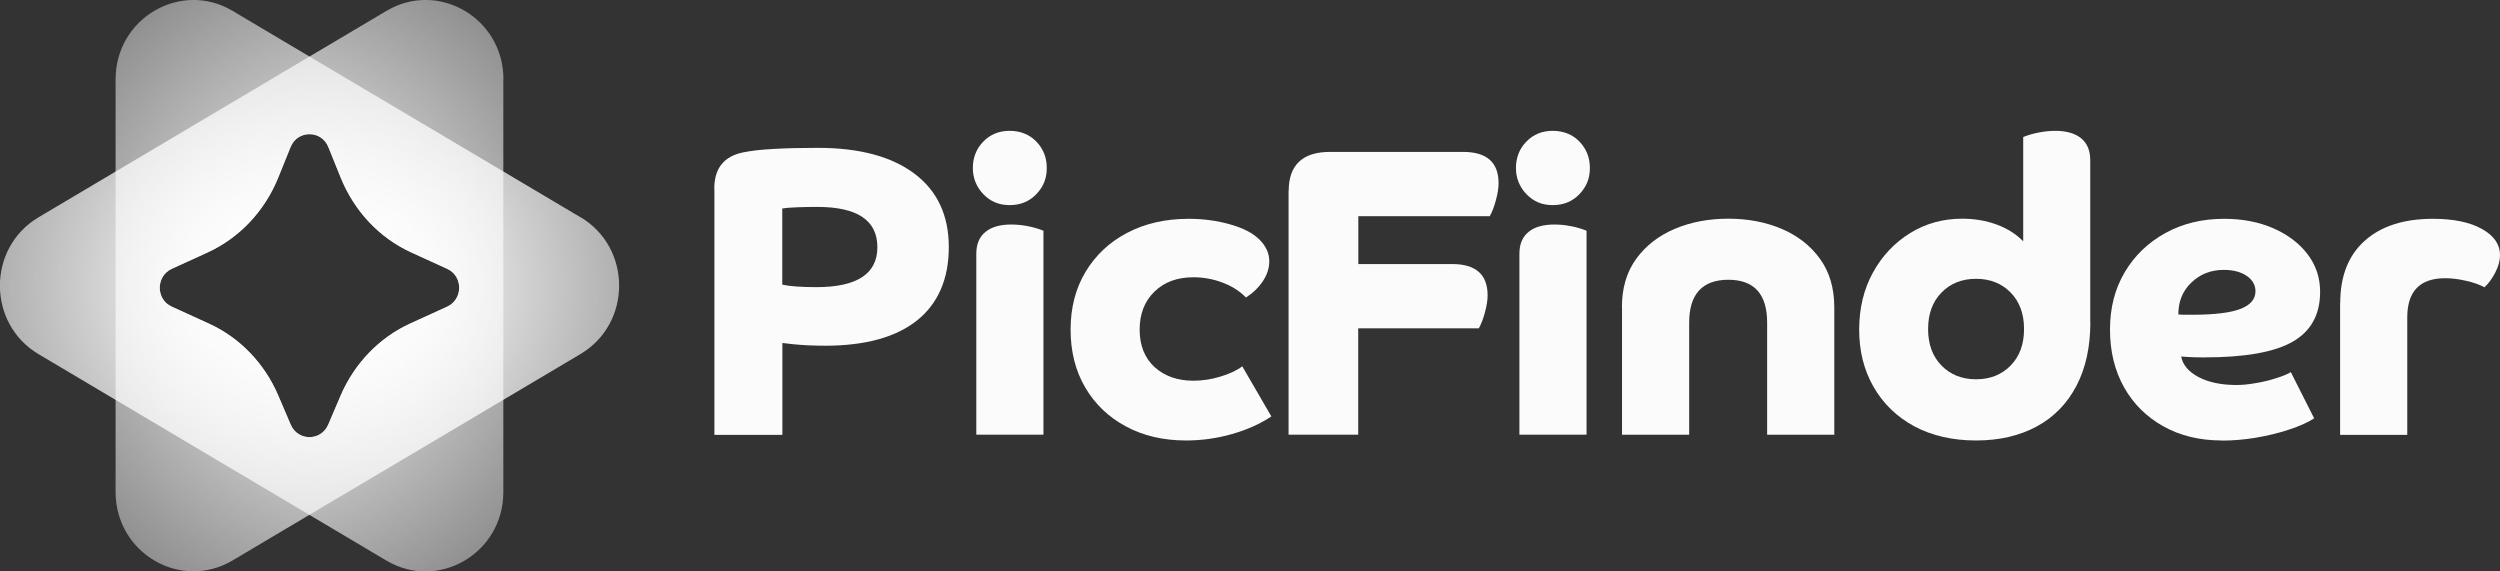 <svg width="210" height="48" viewBox="0 0 210 48" fill="none" xmlns="http://www.w3.org/2000/svg">
<rect x="0" y="0" width="210" height="48" fill="#333333" stroke="none"/>
<g clip-path="url(#clip0_388_179)">
<g opacity="0.98">
<path d="M60 15.85C60 14.14 60.81 13.13 62.42 12.8C63.12 12.66 63.98 12.56 65 12.51C66.02 12.45 67.25 12.42 68.7 12.42C72.2 12.42 74.91 13.15 76.83 14.6C78.75 16.05 79.7 18.11 79.7 20.76C79.7 23.41 78.81 25.49 77.04 26.91C75.26 28.33 72.68 29.04 69.3 29.04C68.9 29.04 68.45 29.03 67.95 29.01C67.45 28.99 66.99 28.95 66.58 28.91C66.17 28.86 65.88 28.83 65.72 28.81V36.53H60.01V15.85H60ZM73.7 20.77C73.7 18.51 72.02 17.38 68.65 17.38C68.14 17.38 67.58 17.39 66.99 17.41C66.39 17.43 65.97 17.47 65.71 17.51V23.91C66.34 24.05 67.3 24.12 68.58 24.12C71.99 24.12 73.7 23 73.7 20.76V20.77Z" fill="white"/>
<path d="M82.6 16.31C82.02 15.7 81.72 14.97 81.72 14.11C81.72 13.25 82.01 12.49 82.6 11.89C83.18 11.29 83.92 10.99 84.81 10.99C85.7 10.99 86.47 11.29 87.05 11.89C87.63 12.49 87.93 13.23 87.93 14.11C87.93 14.99 87.64 15.7 87.05 16.31C86.47 16.92 85.72 17.23 84.81 17.23C83.9 17.23 83.19 16.92 82.6 16.31ZM87.65 36.51H82.01V21.31C82.01 20.5 82.27 19.89 82.78 19.48C83.29 19.06 84.02 18.86 84.95 18.86C85.42 18.86 85.88 18.91 86.35 19C86.82 19.09 87.25 19.22 87.65 19.38V36.52V36.51Z" fill="white"/>
<path d="M106.78 34.99C105.85 35.61 104.75 36.1 103.49 36.46C102.23 36.82 100.94 37 99.64 37C97.72 37 96.04 36.61 94.58 35.82C93.12 35.04 91.98 33.95 91.16 32.55C90.34 31.15 89.93 29.53 89.93 27.69C89.93 25.85 90.35 24.22 91.19 22.83C92.03 21.43 93.19 20.34 94.68 19.56C96.16 18.78 97.89 18.38 99.85 18.38C101.09 18.38 102.25 18.54 103.34 18.85C104.43 19.16 105.24 19.58 105.78 20.11C106.34 20.66 106.62 21.28 106.62 21.94C106.62 22.52 106.44 23.08 106.08 23.62C105.72 24.16 105.24 24.62 104.66 24.99C104.15 24.46 103.49 24.04 102.7 23.74C101.91 23.44 101.09 23.29 100.25 23.29C98.89 23.29 97.8 23.69 96.97 24.5C96.14 25.31 95.73 26.37 95.73 27.69C95.73 29.01 96.15 30.08 96.99 30.84C97.83 31.6 98.92 31.98 100.25 31.98C101.02 31.98 101.79 31.86 102.56 31.62C103.33 31.38 103.93 31.1 104.35 30.77L106.8 34.99H106.78Z" fill="white"/>
<path d="M108.25 16.05C108.25 13.86 109.41 12.76 111.72 12.76H122.9C124.89 12.76 125.88 13.64 125.88 15.39C125.88 15.81 125.8 16.29 125.65 16.84C125.5 17.39 125.33 17.83 125.14 18.16H114.1V22.18H121.98C123.97 22.18 124.96 23.06 124.96 24.81C124.96 25.23 124.88 25.71 124.73 26.26C124.58 26.81 124.41 27.25 124.22 27.58H114.09V36.51H108.24V16.05H108.25Z" fill="white"/>
<path d="M128.22 16.31C127.64 15.7 127.34 14.97 127.34 14.11C127.34 13.25 127.63 12.49 128.22 11.89C128.8 11.29 129.54 10.99 130.43 10.99C131.32 10.99 132.09 11.29 132.67 11.89C133.25 12.49 133.55 13.23 133.55 14.11C133.55 14.99 133.26 15.7 132.67 16.31C132.09 16.92 131.34 17.23 130.43 17.23C129.52 17.23 128.81 16.92 128.22 16.31ZM133.27 36.51H127.63V21.31C127.63 20.5 127.89 19.89 128.4 19.48C128.91 19.06 129.64 18.86 130.57 18.86C131.04 18.86 131.5 18.91 131.97 19C132.44 19.09 132.87 19.22 133.27 19.38V36.52V36.51Z" fill="white"/>
<path d="M136.24 25.82C136.24 24.2 136.64 22.84 137.45 21.73C138.26 20.62 139.34 19.79 140.69 19.22C142.04 18.65 143.54 18.37 145.18 18.37C146.82 18.37 148.3 18.65 149.65 19.22C150.99 19.79 152.07 20.62 152.87 21.73C153.68 22.84 154.08 24.2 154.08 25.82V36.52H148.44V27.1C148.44 24.7 147.35 23.5 145.18 23.5C143.01 23.5 141.89 24.7 141.89 27.1V36.52H136.25V25.82H136.24Z" fill="white"/>
<path d="M175.59 27.06C175.59 29.14 175.2 30.92 174.42 32.41C173.64 33.9 172.53 35.04 171.09 35.82C169.65 36.6 167.95 37 165.99 37C164.03 37 162.28 36.6 160.8 35.81C159.33 35.01 158.19 33.91 157.38 32.5C156.57 31.09 156.17 29.49 156.17 27.69C156.17 25.89 156.56 24.29 157.33 22.89C158.1 21.49 159.14 20.39 160.45 19.58C161.76 18.77 163.22 18.37 164.83 18.37C165.88 18.37 166.85 18.54 167.74 18.87C168.63 19.2 169.36 19.67 169.95 20.27V11.51C170.35 11.35 170.78 11.22 171.26 11.13C171.74 11.04 172.2 10.99 172.64 10.99C173.57 10.99 174.3 11.2 174.81 11.61C175.32 12.03 175.58 12.64 175.58 13.44V27.05L175.59 27.06ZM163.08 24.58C162.33 25.35 161.96 26.37 161.96 27.64C161.96 28.91 162.33 29.93 163.08 30.7C163.83 31.47 164.8 31.86 165.99 31.86C167.18 31.86 168.15 31.47 168.9 30.7C169.65 29.93 170.02 28.91 170.02 27.64C170.02 26.37 169.65 25.35 168.9 24.58C168.15 23.81 167.18 23.42 165.99 23.42C164.8 23.42 163.83 23.81 163.08 24.58Z" fill="white"/>
<path d="M186.66 37C184.79 37 183.15 36.61 181.74 35.82C180.33 35.04 179.22 33.95 178.43 32.55C177.64 31.15 177.24 29.53 177.24 27.69C177.24 25.85 177.65 24.26 178.48 22.86C179.31 21.46 180.45 20.37 181.9 19.57C183.35 18.77 184.99 18.38 186.84 18.38C188.38 18.38 189.76 18.65 190.97 19.18C192.18 19.71 193.14 20.44 193.84 21.36C194.54 22.28 194.89 23.33 194.89 24.51C194.89 26.43 194.12 27.82 192.59 28.7C191.06 29.58 188.59 30.02 185.18 30.02C184.74 30.02 184.36 30.02 184.06 30C183.76 29.99 183.48 29.97 183.22 29.95C183.36 30.67 183.85 31.24 184.69 31.68C185.53 32.12 186.59 32.34 187.88 32.34C188.35 32.34 188.88 32.29 189.49 32.18C190.1 32.08 190.68 31.94 191.22 31.76C191.77 31.59 192.17 31.42 192.43 31.26L194.39 35.14C193.85 35.49 193.15 35.8 192.27 36.09C191.39 36.38 190.47 36.6 189.48 36.77C188.5 36.93 187.55 37.01 186.64 37.01L186.66 37ZM186.8 22.67C185.73 22.67 184.82 23.02 184.08 23.73C183.34 24.43 182.98 25.33 182.98 26.41C183.17 26.43 183.36 26.44 183.56 26.44H184.1C186.02 26.44 187.39 26.27 188.22 25.94C189.05 25.61 189.46 25.12 189.46 24.47C189.46 23.94 189.21 23.51 188.72 23.17C188.23 22.84 187.59 22.67 186.79 22.67H186.8Z" fill="white"/>
<path d="M196.58 25.44C196.58 23.2 197.26 21.46 198.63 20.23C200 19 201.91 18.38 204.36 18.38C206.09 18.38 207.46 18.66 208.48 19.23C209.5 19.8 210 20.53 210 21.43C210 21.89 209.87 22.38 209.61 22.88C209.35 23.39 209.05 23.8 208.7 24.13C208.26 23.9 207.73 23.71 207.12 23.58C206.51 23.44 205.94 23.37 205.4 23.37C203.27 23.37 202.21 24.47 202.21 26.66V36.53H196.57V25.45L196.58 25.44Z" fill="white"/>
</g>
<path opacity="0.92" d="M48.76 18.25L42.29 14.41L26 4.75L19.53 0.91C15.18 -1.67 9.71 1.53 9.71 6.66V33.58V41.33C9.71 46.46 15.17 49.66 19.53 47.08L26 43.24L42.29 33.58L48.76 29.74C53.09 27.17 53.09 20.81 48.76 18.24V18.25ZM37.56 25.76L34.45 27.18C31.85 28.37 29.76 30.54 28.6 33.26L27.57 35.67C26.97 37.07 25.02 37.07 24.42 35.67L23.39 33.26C22.23 30.53 20.14 28.36 17.54 27.18L14.43 25.76C13.08 25.15 13.08 23.2 14.43 22.58L17.43 21.21C20.1 19.99 22.23 17.74 23.37 14.92L24.41 12.35C24.99 10.91 27 10.91 27.58 12.35L28.62 14.92C29.76 17.74 31.88 19.99 34.56 21.21L37.56 22.58C38.91 23.19 38.91 25.14 37.56 25.76Z" fill="url(#paint0_radial_388_179)"/>
<path opacity="0.92" d="M42.29 6.66C42.29 1.53 36.83 -1.67 32.47 0.91L3.24 18.25C-1.09 20.82 -1.09 27.18 3.24 29.75L32.46 47.09C36.81 49.67 42.28 46.47 42.28 41.34V6.66H42.29ZM37.56 25.76L34.45 27.18C31.85 28.37 29.76 30.54 28.6 33.26L27.57 35.67C26.97 37.07 25.02 37.07 24.42 35.67L23.39 33.26C22.23 30.53 20.14 28.36 17.54 27.18L14.43 25.76C13.08 25.15 13.08 23.2 14.43 22.58L17.43 21.21C20.1 19.99 22.23 17.74 23.37 14.92L24.41 12.35C24.99 10.91 27 10.91 27.58 12.35L28.62 14.92C29.76 17.74 31.88 19.99 34.56 21.21L37.56 22.58C38.91 23.19 38.91 25.14 37.56 25.76Z" fill="url(#paint1_radial_388_179)"/>
</g>
<defs>
<radialGradient id="paint0_radial_388_179" cx="0" cy="0" r="1" gradientUnits="userSpaceOnUse" gradientTransform="translate(30.921 24) scale(28.967 29.26)">
<stop offset="0.2" stop-color="white"/>
<stop offset="1" stop-color="white" stop-opacity="0.5"/>
</radialGradient>
<radialGradient id="paint1_radial_388_179" cx="0" cy="0" r="1" gradientUnits="userSpaceOnUse" gradientTransform="translate(21.189 24) scale(28.967 29.26)">
<stop offset="0.2" stop-color="white"/>
<stop offset="1" stop-color="white" stop-opacity="0.5"/>
</radialGradient>
<clipPath id="clip0_388_179">
<rect width="210" height="48" fill="white"/>
</clipPath>
</defs>
</svg>
